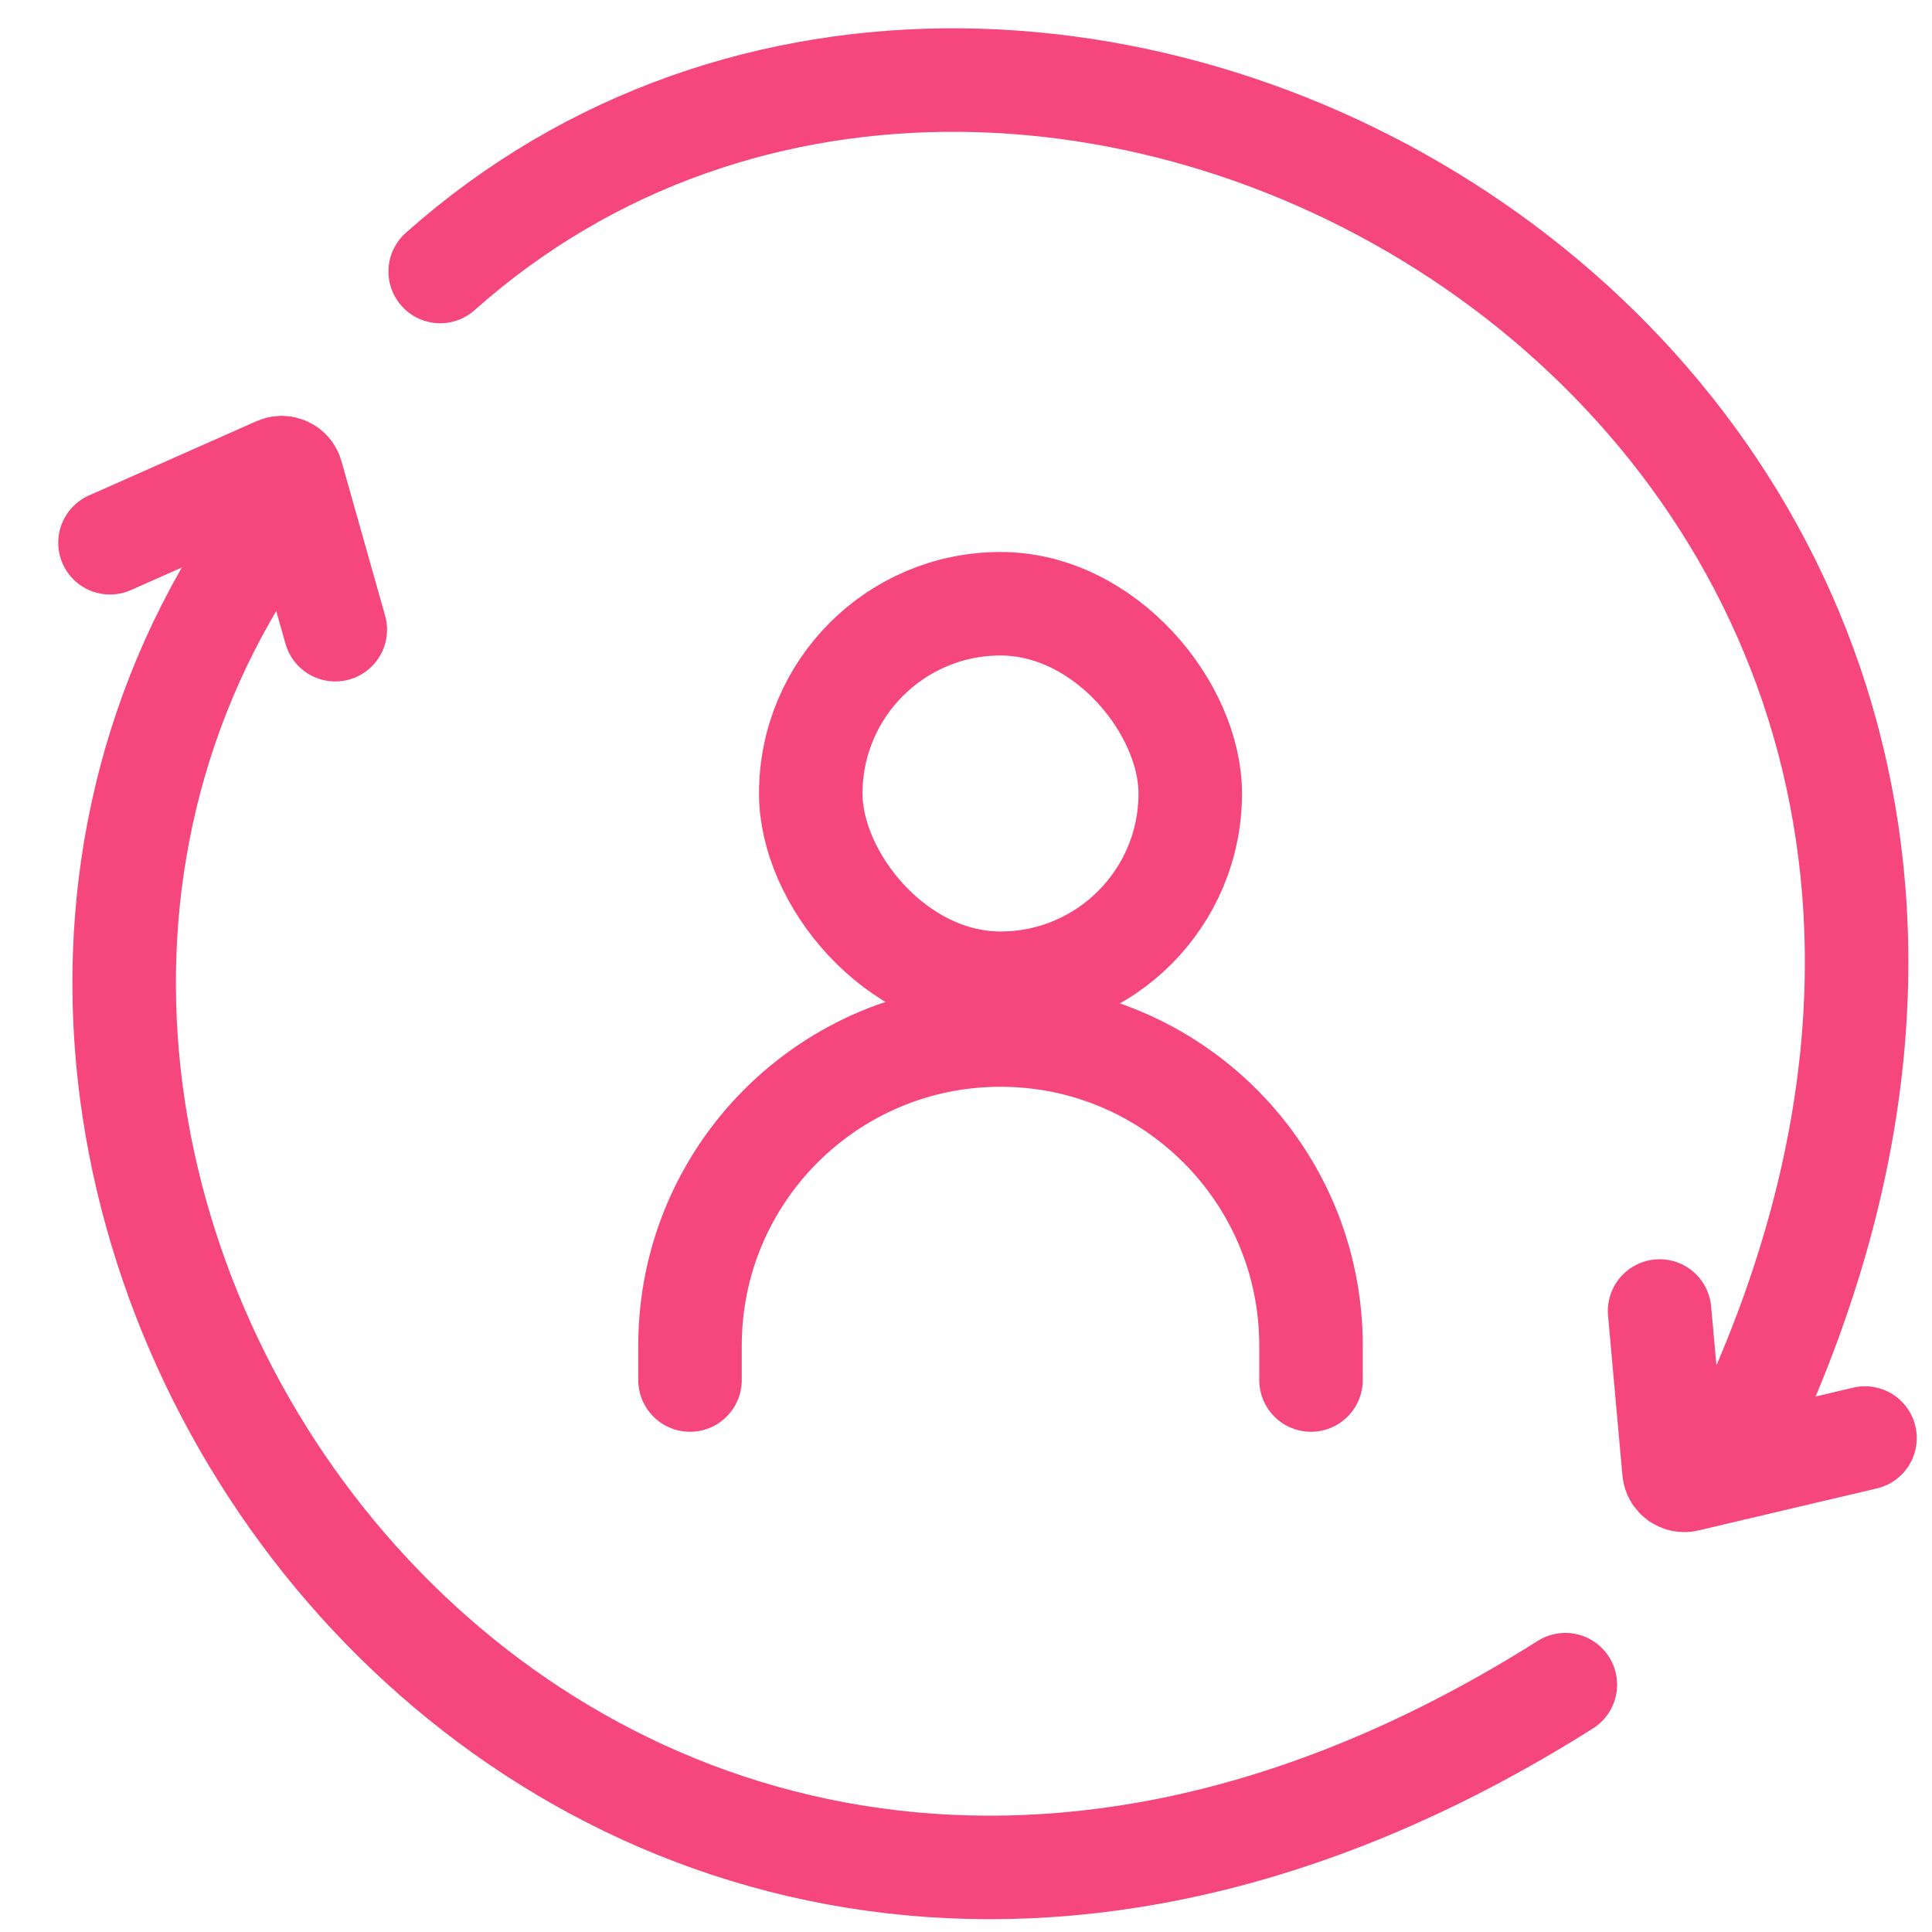 <svg width="40" height="40" viewBox="0 0 40 40" fill="none" xmlns="http://www.w3.org/2000/svg">
<g clip-path="url(#clip0_3695_21)">
<path d="M34.36 27.143L34.658 30.454C34.669 30.584 34.794 30.673 34.92 30.643L38.613 29.773" stroke="#F5467E" stroke-width="2.143" stroke-linecap="round"/>
<path d="M6.942 13.037L6.038 9.838C6.003 9.712 5.865 9.647 5.745 9.7L2.277 11.237" stroke="#F5467E" stroke-width="2.143" stroke-linecap="round"/>
<path d="M36.457 28.84C45.463 8.123 21.57 -5.466 9.114 5.621" stroke="#F5467E" stroke-width="2.143" stroke-linecap="round"/>
<path d="M32.409 34.879C12.465 47.481 -3.853 25.738 5.073 11.653" stroke="#F5467E" stroke-width="2.143" stroke-linecap="round"/>
<rect x="16.786" y="12.5" width="7.857" height="7.857" rx="3.929" stroke="#F5467E" stroke-width="2.143" stroke-linecap="round" stroke-linejoin="round"/>
<path d="M14.286 28.572V27.857C14.286 24.307 17.164 21.429 20.714 21.429V21.429C24.265 21.429 27.143 24.307 27.143 27.857V28.572" stroke="#F5467E" stroke-width="2.143" stroke-linecap="round" stroke-linejoin="round"/>
</g>
<defs>
<clipPath id="clip0_3695_21">
<rect width="40" height="40" fill="white"/>
</clipPath>
</defs>
</svg>

